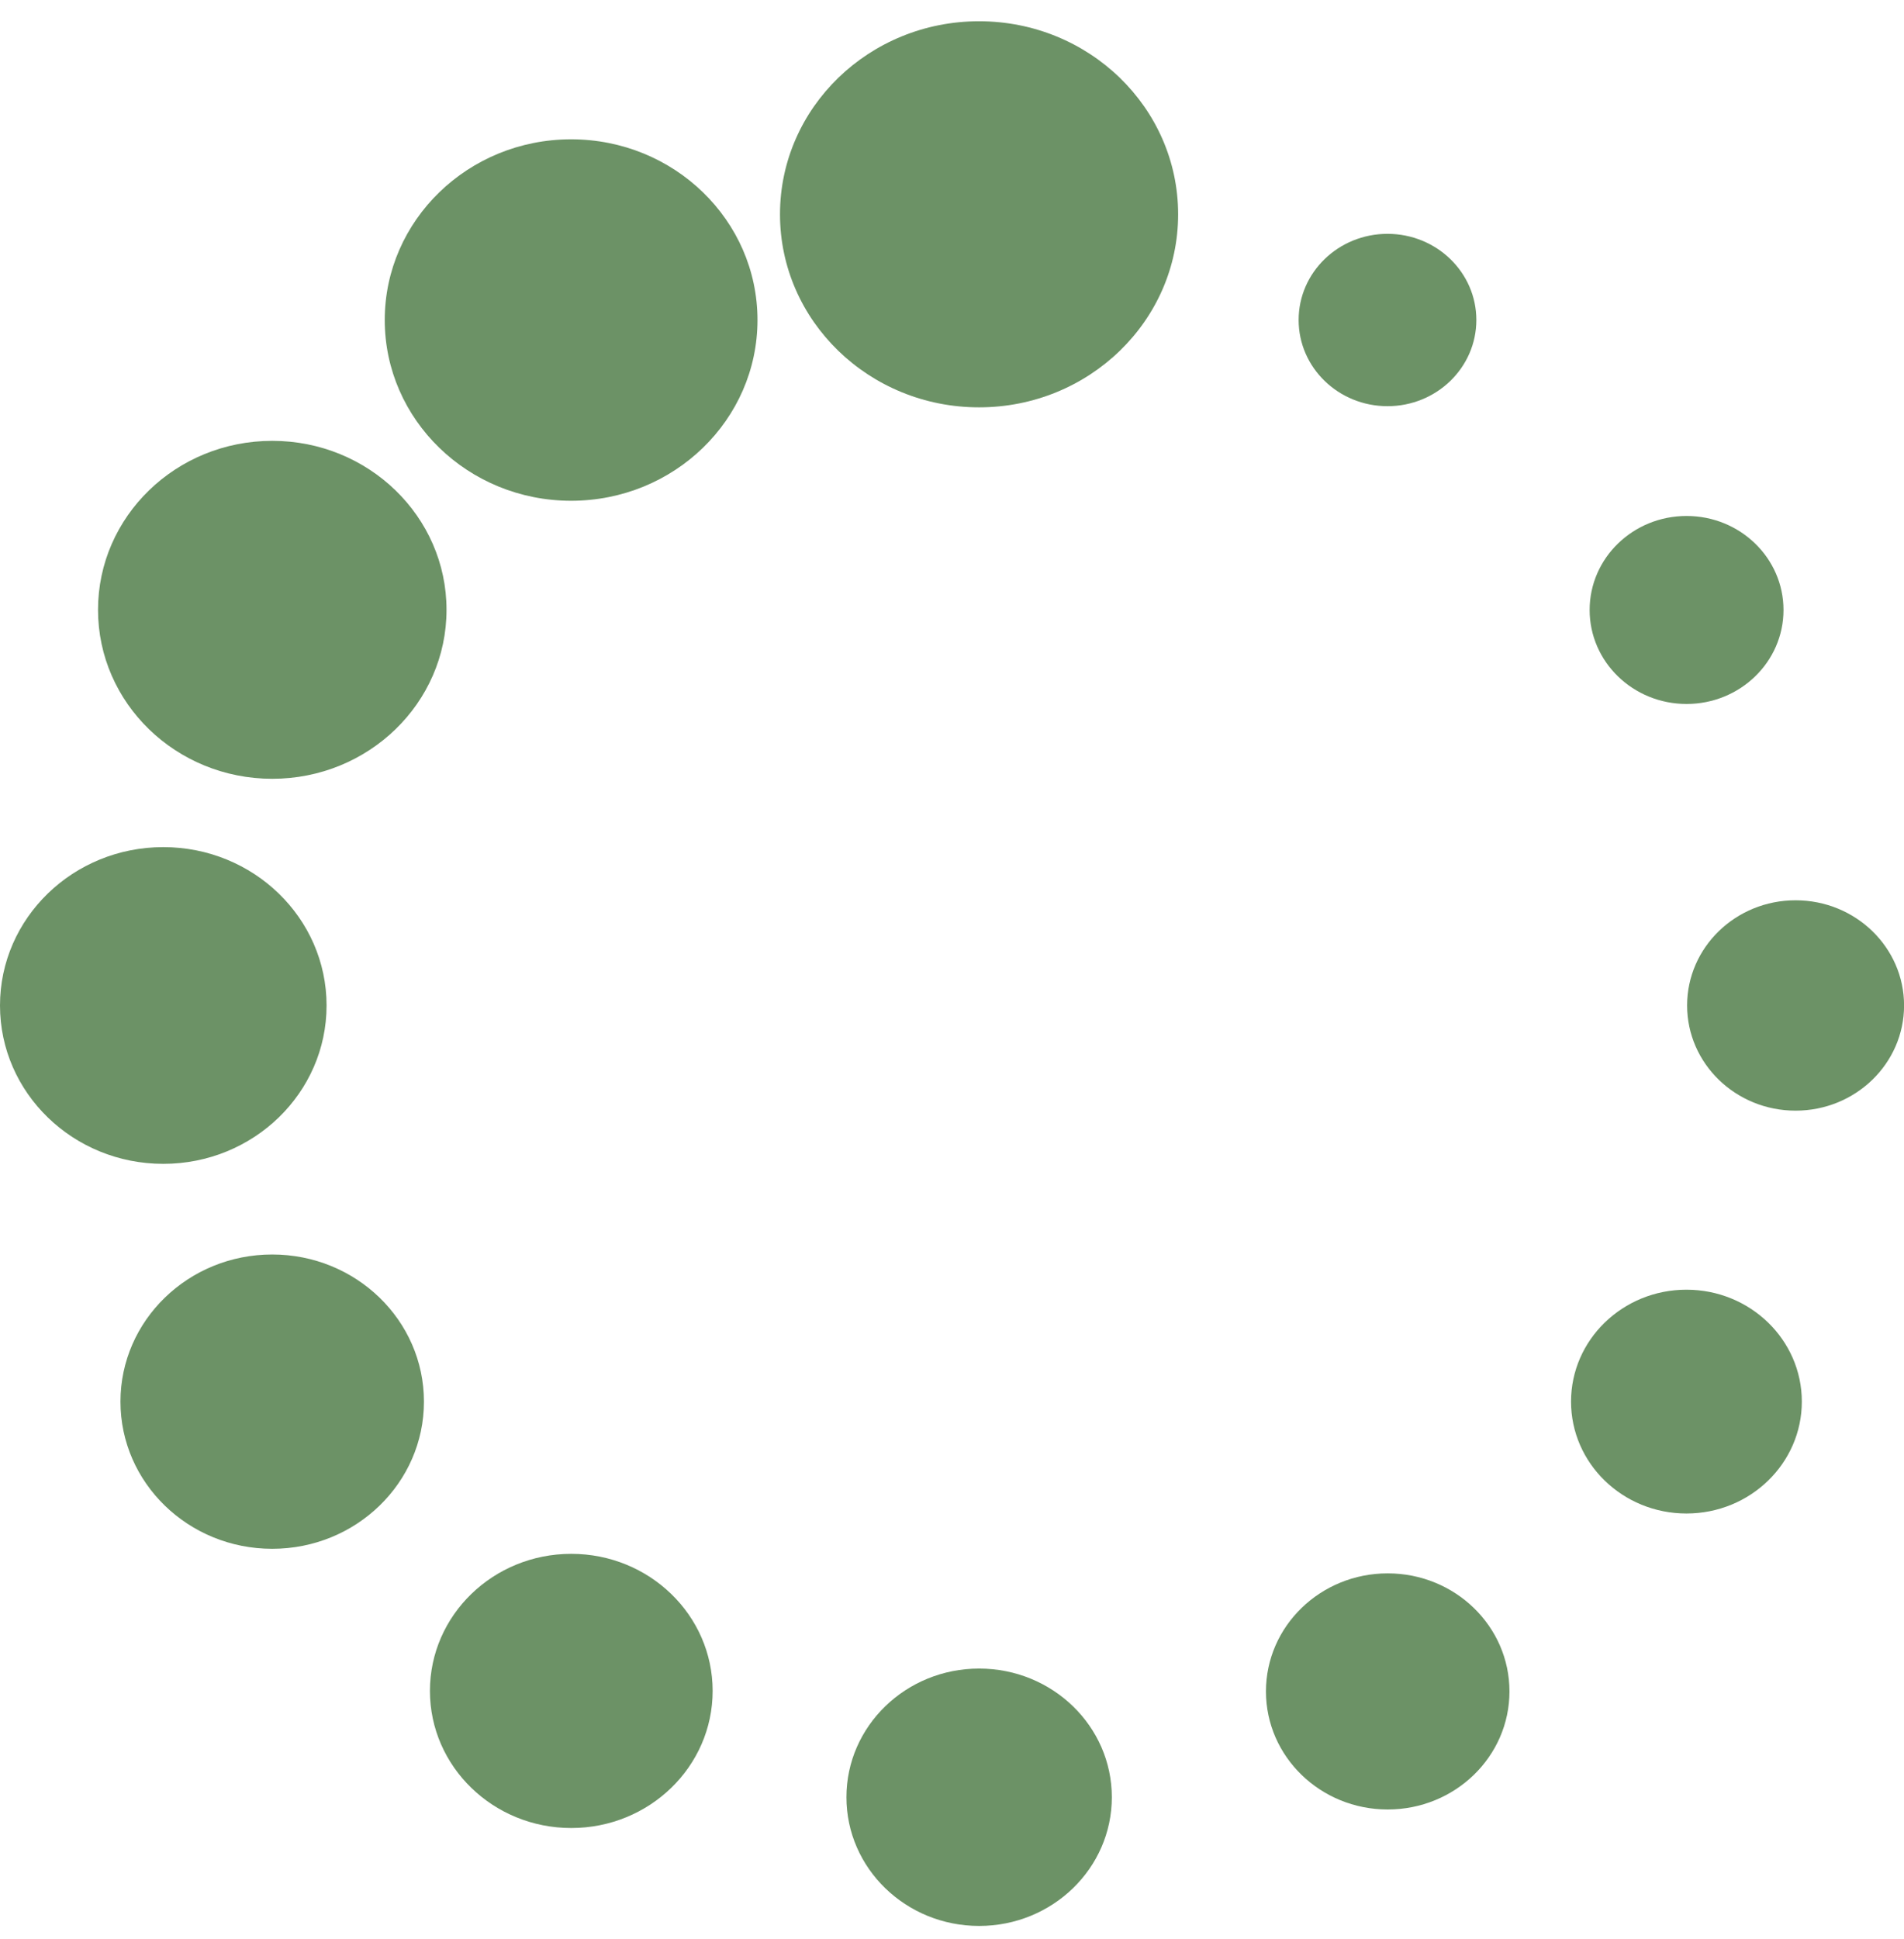 <svg xmlns="http://www.w3.org/2000/svg" fill="none" viewBox="0 0 56 57" height="57" width="56">
<path fill="#6C9266" d="M28.796 11.976C32.029 11.976 34.651 9.435 34.651 6.301C34.651 3.166 32.029 0.625 28.796 0.625C25.563 0.625 22.941 3.166 22.941 6.301C22.941 9.435 25.563 11.976 28.796 11.976Z"></path>
<path fill="#6C9266" d="M16.798 14.723C19.825 14.723 22.279 12.344 22.279 9.409C22.279 6.475 19.825 4.096 16.798 4.096C13.771 4.096 11.316 6.475 11.316 9.409C11.316 12.344 13.771 14.723 16.798 14.723Z"></path>
<path fill="#6C9266" d="M8.008 22.897C10.838 22.897 13.133 20.673 13.133 17.929C13.133 15.185 10.838 12.961 8.008 12.961C5.177 12.961 2.883 15.185 2.883 17.929C2.883 20.673 5.177 22.897 8.008 22.897Z"></path>
<path fill="#6C9266" d="M4.802 34.218C7.455 34.218 9.605 32.133 9.605 29.562C9.605 26.991 7.455 24.906 4.802 24.906C2.15 24.906 0 26.991 0 29.562C0 32.133 2.15 34.218 4.802 34.218Z"></path>
<path fill="#6C9266" d="M8.006 45.536C10.471 45.536 12.469 43.599 12.469 41.209C12.469 38.82 10.471 36.883 8.006 36.883C5.541 36.883 3.543 38.82 3.543 41.209C3.543 43.599 5.541 45.536 8.006 45.536Z"></path>
<path fill="#6C9266" d="M16.802 53.745C19.098 53.745 20.96 51.94 20.96 49.714C20.96 47.488 19.098 45.684 16.802 45.684C14.506 45.684 12.645 47.488 12.645 49.714C12.645 51.94 14.506 53.745 16.802 53.745Z"></path>
<path fill="#6C9266" d="M28.798 56.624C30.953 56.624 32.701 54.93 32.701 52.84C32.701 50.751 30.953 49.057 28.798 49.057C26.642 49.057 24.895 50.751 24.895 52.84C24.895 54.93 26.642 56.624 28.798 56.624Z"></path>
<path fill="#6C9266" d="M40.815 53.2C42.793 53.2 44.396 51.646 44.396 49.729C44.396 47.812 42.793 46.258 40.815 46.258C38.837 46.258 37.234 47.812 37.234 49.729C37.234 51.646 38.837 53.2 40.815 53.2Z"></path>
<path fill="#6C9266" d="M49.601 44.498C51.475 44.498 52.995 43.025 52.995 41.208C52.995 39.391 51.475 37.918 49.601 37.918C47.727 37.918 46.207 39.391 46.207 41.208C46.207 43.025 47.727 44.498 49.601 44.498Z"></path>
<path fill="#6C9266" d="M52.811 32.654C54.573 32.654 56.002 31.27 56.002 29.561C56.002 27.853 54.573 26.469 52.811 26.469C51.05 26.469 49.621 27.853 49.621 29.561C49.621 31.27 51.05 32.654 52.811 32.654Z"></path>
<path fill="#6C9266" d="M49.605 20.697C51.179 20.697 52.456 19.46 52.456 17.934C52.456 16.407 51.179 15.17 49.605 15.17C48.03 15.17 46.754 16.407 46.754 17.934C46.754 19.46 48.03 20.697 49.605 20.697Z"></path>
<path fill="#6C9266" d="M40.809 11.942C42.252 11.942 43.422 10.808 43.422 9.408C43.422 8.009 42.252 6.875 40.809 6.875C39.365 6.875 38.195 8.009 38.195 9.408C38.195 10.808 39.365 11.942 40.809 11.942Z"></path>
</svg>
